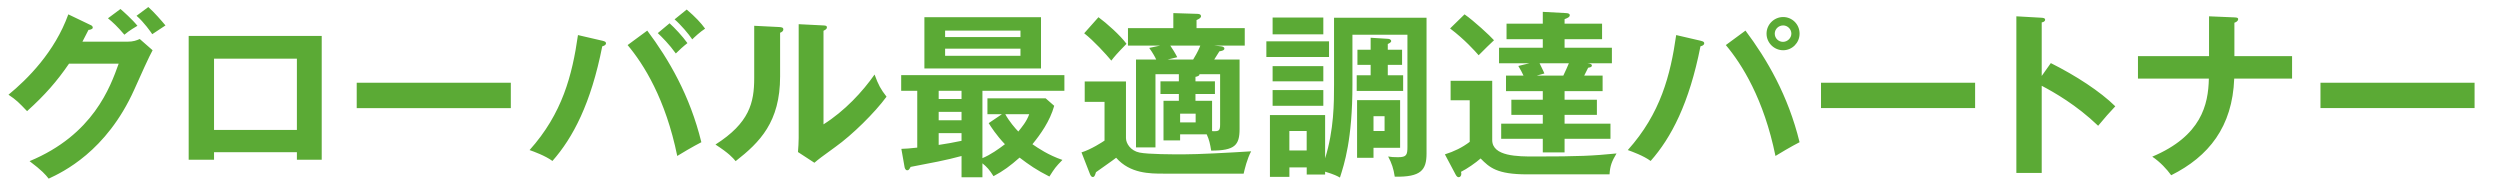 <svg viewBox="0 0 700 52" xmlns="http://www.w3.org/2000/svg" width="700" height="52"><path d="m35.68 11.67c1.65 0 2.55-.35 3.45-.75l3.6 3.15c-.85 1.45-3.5 7.35-5.15 11.05-7.8 17.35-20.1 23.1-23.95 24.9-.9-1.15-1.85-2.25-5.35-4.9 17.85-7.4 22.6-20.75 24.95-27.3h-13.9c-3.35 4.9-6.75 8.8-11.75 13.3-2.25-2.35-2.95-3.1-5.2-4.6 5.3-4.35 12.95-11.95 16.75-22.5l6.15 2.95c.25.1.7.3.7.75 0 .5-.9.65-1.2.65-.6 1.2-1 1.95-1.7 3.3zm-1.95-9.15c.7.6 3.25 2.85 4.75 4.7-.55.35-2.2 1.25-3.65 2.5-2-2.35-3.2-3.45-4.6-4.6zm7.8-.55c1.65 1.45 3.8 3.95 4.8 5.15-.25.15-2.45 1.65-3.7 2.45-.4-.6-2.3-3.35-4.4-5.15zm18.4 40.66v2.1h-7.1v-34.66h37.25v34.65h-6.95v-2.1h-23.2zm23.2-6.25v-19.95h-23.2v19.95zm59.9-13.21v7.1h-43.15v-7.1zm25.7-11.75c.6.15.95.3.95.7 0 .55-.7.75-1.05.85-3.15 16-8.2 25.6-13.95 32.1-1.95-1.45-5.25-2.65-6.4-3.05 9.2-10.25 11.95-21 13.55-32.2zm12.5-2.85c6 8 11.95 18.15 15.15 31.25-2 1-6.15 3.45-6.75 3.85-3.25-15.95-9.4-25.7-13.9-31.05zm6.25-2.05c1.45 1.3 3.6 3.6 5 5.55-1.1.85-2.4 2.05-3.25 2.9-1.9-2.65-3.85-4.55-5.05-5.7zm4.8-3.85c2.45 2.1 3.95 3.7 5.15 5.35-1.4.9-3 2.4-3.6 3-1-1.5-3.25-4.15-4.95-5.6zm25.9 4.9c.5.05 1.15.05 1.15.65 0 .55-.5.8-.9.95v12.25c0 12.7-5.65 18.4-12.45 23.7-.8-.95-1.8-2.15-5.65-4.65 9.5-6.05 10.85-11.7 10.85-18.6v-14.65zm12.4-.45c.55.05.95.05.95.55s-.5.7-.95.95v26.2c5.95-3.75 10.95-9.15 14.3-13.95 1.05 2.9 1.75 4.15 3.35 6.2-3.3 4.5-9.6 10.7-14.3 14.05-4.15 3-4.6 3.35-5.9 4.45l-4.6-3c.1-1.35.2-2.6.2-3.95v-31.85zm44.5 37.16c2.3-.95 4.6-2.6 6.3-3.9-2.4-2.5-3.95-4.95-4.55-5.9l3.7-2.5h-4.05v-4.45h16.3l2.4 2.1c-1.2 4.3-3.85 8-6.1 10.75 1.6 1.1 4.45 3.05 8.4 4.4-1.95 2-2.15 2.3-3.65 4.65-3.65-1.85-5.65-3.25-8.35-5.3-2.6 2.3-4.55 3.75-7.3 5.2-1.1-1.75-1.85-2.6-3.1-3.6v3.9h-5.85v-5.95c-4.15 1.15-8.75 2-14.25 3.05-.4.7-.55.95-.95.95-.5 0-.7-.6-.75-.9l-.9-5.1c1.2-.05 2.35-.1 4.45-.35v-15.9h-4.5v-4.4h45.7v4.4h-22.95zm16.4-39.46v14.35h-32.65v-14.35zm-22.25 20.6h-6.4v2.3h6.4zm0 5.91h-6.4v2.35h6.4zm0 5.95h-6.4v3.3c2.15-.3 4.2-.7 6.4-1.15zm16.5-26.91v-1.8h-21.1v1.8zm-21.1 3.25v2h21.1v-2zm16.85 18.36c1.05 1.95 2.8 4 3.65 4.85.95-1.2 2.3-2.75 3.05-4.85zm33.79-9.16v15.85c0 1.5 1.3 3.55 3.8 4.05 2.45.5 9.4.5 12.2.5 4.3 0 12.7-.45 19.05-.85-1.15 2.15-1.8 4.95-2.1 6.25h-22.4c-3.85 0-9.4 0-13.3-4.45-.85.7-4.85 3.45-5.65 4.05-.25.8-.4 1.35-.9 1.35-.35 0-.6-.4-.75-.75l-2.4-6.15c2.65-.8 5.95-2.95 6.45-3.3v-10.85h-5.55v-5.7zm-7.7-18c2.2 1.6 6.1 5.05 7.85 7.45-2.7 2.75-3.4 3.6-4.25 4.7-1.45-1.75-4.95-5.6-7.6-7.65zm22.51 23.4v-1.9h-5.15v-3.55h5.15v-2h-6.55v20.5h-5.45v-24.6h5.65c-.15-.4-.9-1.8-1.95-3.25l3.05-.65h-9v-4.9h12.7v-4.2l6.45.2c.75 0 1.3.1 1.3.7 0 .4-.55.75-1.25 1.05v2.25h13.5v4.9h-8.55l1.95.2c.5.05.9.3.9.6 0 .55-.75.7-1.4.8-.3.5-.7 1.15-1.45 2.3h7.1v19.45c0 4.55-1.35 6.05-7.95 6.05-.3-1.85-.55-3.05-1.25-4.55h-7.45v1.7h-4.65v-11.1zm-2.4-15.45c.6.9 1.35 2.05 1.95 3.25l-2.7.65h7.15c1.35-2.2 1.8-3.35 2-3.9zm2.75 19.06v2.45h4.35v-2.45zm9.75-9.06v3.55h-5.45v1.9h4.65v8.5c1.95.1 2.25-.1 2.25-1.9v-14.05h-5.8c.15.45-.75.7-1.1.75v1.25zm31.95-11.2v4.4h-17.55v-4.4zm1.4-6.6h25.9v38c0 4.65-1.55 6.65-8.9 6.5-.35-2.3-.85-3.75-1.85-5.65.8.15 1.55.2 2.75.2 2.4 0 2.65-.65 2.65-2.9v-31.4h-15.4v14c0 15.4-2.3 22.25-3.5 26-.7-.4-1.5-.85-4.15-1.65v.8h-5.15v-2h-4.85v2.65h-5.45v-17.3h15.45v12.1c2.5-7.95 2.5-15.75 2.5-20.65zm-3-.05v4.7h-14.2v-4.7zm0 13.6v4.25h-14.2v-4.25zm0 6.7v4.4h-14.2v-4.4zm-9.51 11.46v5.45h4.85v-5.45zm31.56-22.76v4.25h-4v2.9h4.3v4.4h-13v-4.4h3.9v-2.9h-3.7v-4.25h3.7v-3.35l4.8.3c.35 0 .95.15.95.65 0 .35-.6.65-.95.8v1.6zm-.55 14.11v13.35h-7.45v2.8h-4.6v-16.15zm-7.45 4.5v4.15h3.1v-4.15zm33.24-9.91v16.6c0 4.6 7.25 4.6 11.8 4.6 12.8 0 16.35-.2 23-.85-1.3 2.2-1.8 3.4-1.95 5.85h-23.1c-8.4 0-10.5-1.9-13-4.45-1.35 1.2-3.8 2.9-5.5 3.75.05.15.1.35.1.55 0 .6-.35.95-.75.95-.35 0-.65-.35-.85-.75l-3-5.65c2.55-.8 4.85-1.9 6.95-3.5v-11.65h-5.35v-5.45zm-7.75-18.6c2.6 1.8 7.15 6 8.25 7.25-.7.6-2.9 2.8-4.3 4.2-1-1.15-3.95-4.45-8-7.5zm28.01 23.9h9.05v4.25h-9.05v2.45h12.85v4.25h-12.85v3.8h-6.1v-3.8h-11.65v-4.25h11.65v-2.45h-8.8v-4.25h8.8v-2.4h-10.3v-4.35h4.9c-.4-.85-.8-1.65-1.45-2.7l3.1-.75h-8.5v-4.35h12.25v-2.4h-10.15v-4.35h10.15v-3.3l6.55.35c.6.05 1 .15 1 .6s-.4.7-1.45 1.1v1.25h10.5v4.35h-10.5v2.4h13.25v4.35h-6.85c.9.1 1.25.3 1.25.6 0 .5-.55.55-1.05.65-.2.35-.95 1.9-1.1 2.2h5.15v4.35h-10.65zm-.35-6.75c.95-2.05 1.1-2.35 1.55-3.45h-8.2c1.05 2.1 1.15 2.4 1.35 2.85l-2.15.6zm38.5-9.75c.75.2.95.35.95.7 0 .25-.15.65-1.05.85-3.15 16-8.2 25.6-13.95 32.1-1.95-1.45-5.25-2.65-6.4-3.05 9.2-10.25 11.95-21 13.55-32.2zm12.5-2.85c6 8 11.95 18.15 15.15 31.25-2 1-6.15 3.45-6.75 3.85-3.25-15.95-9.4-25.7-13.9-31.05zm15.15.85c0 2.6-2.1 4.65-4.6 4.65s-4.65-2.05-4.65-4.65 2.15-4.65 4.65-4.65 4.6 2 4.6 4.65zm-6.95 0c0 1.3 1.05 2.3 2.3 2.3s2.35-1.05 2.35-2.3-1.05-2.3-2.3-2.3-2.35 1-2.35 2.3zm56.1 13.75v7.1h-43.15v-7.1zm21.2-5.5c7 3.5 13.85 7.95 18.05 12.1-1.95 2.05-2.65 2.9-4.8 5.45-6.1-5.85-12.3-9.35-15.8-11.2v24.4h-7.1v-43.85l7.1.4c.5.05.95.1.95.55 0 .55-.65.7-.95.75v15zm44.3-13.1 7.1.3c.65.05 1.05.05 1.05.5 0 .6-.75.9-1.05 1v9.35h16.15v6.3h-16.2c-.5 13.5-7.15 21.8-17.65 27.05-1.15-1.6-3.05-3.7-5.3-5.2 13.75-5.8 15.7-14.55 15.85-21.85h-19.85v-6.3h19.9zm74.35 18.6v7.1h-43.15v-7.1z" fill="#5baa35"/></svg>
